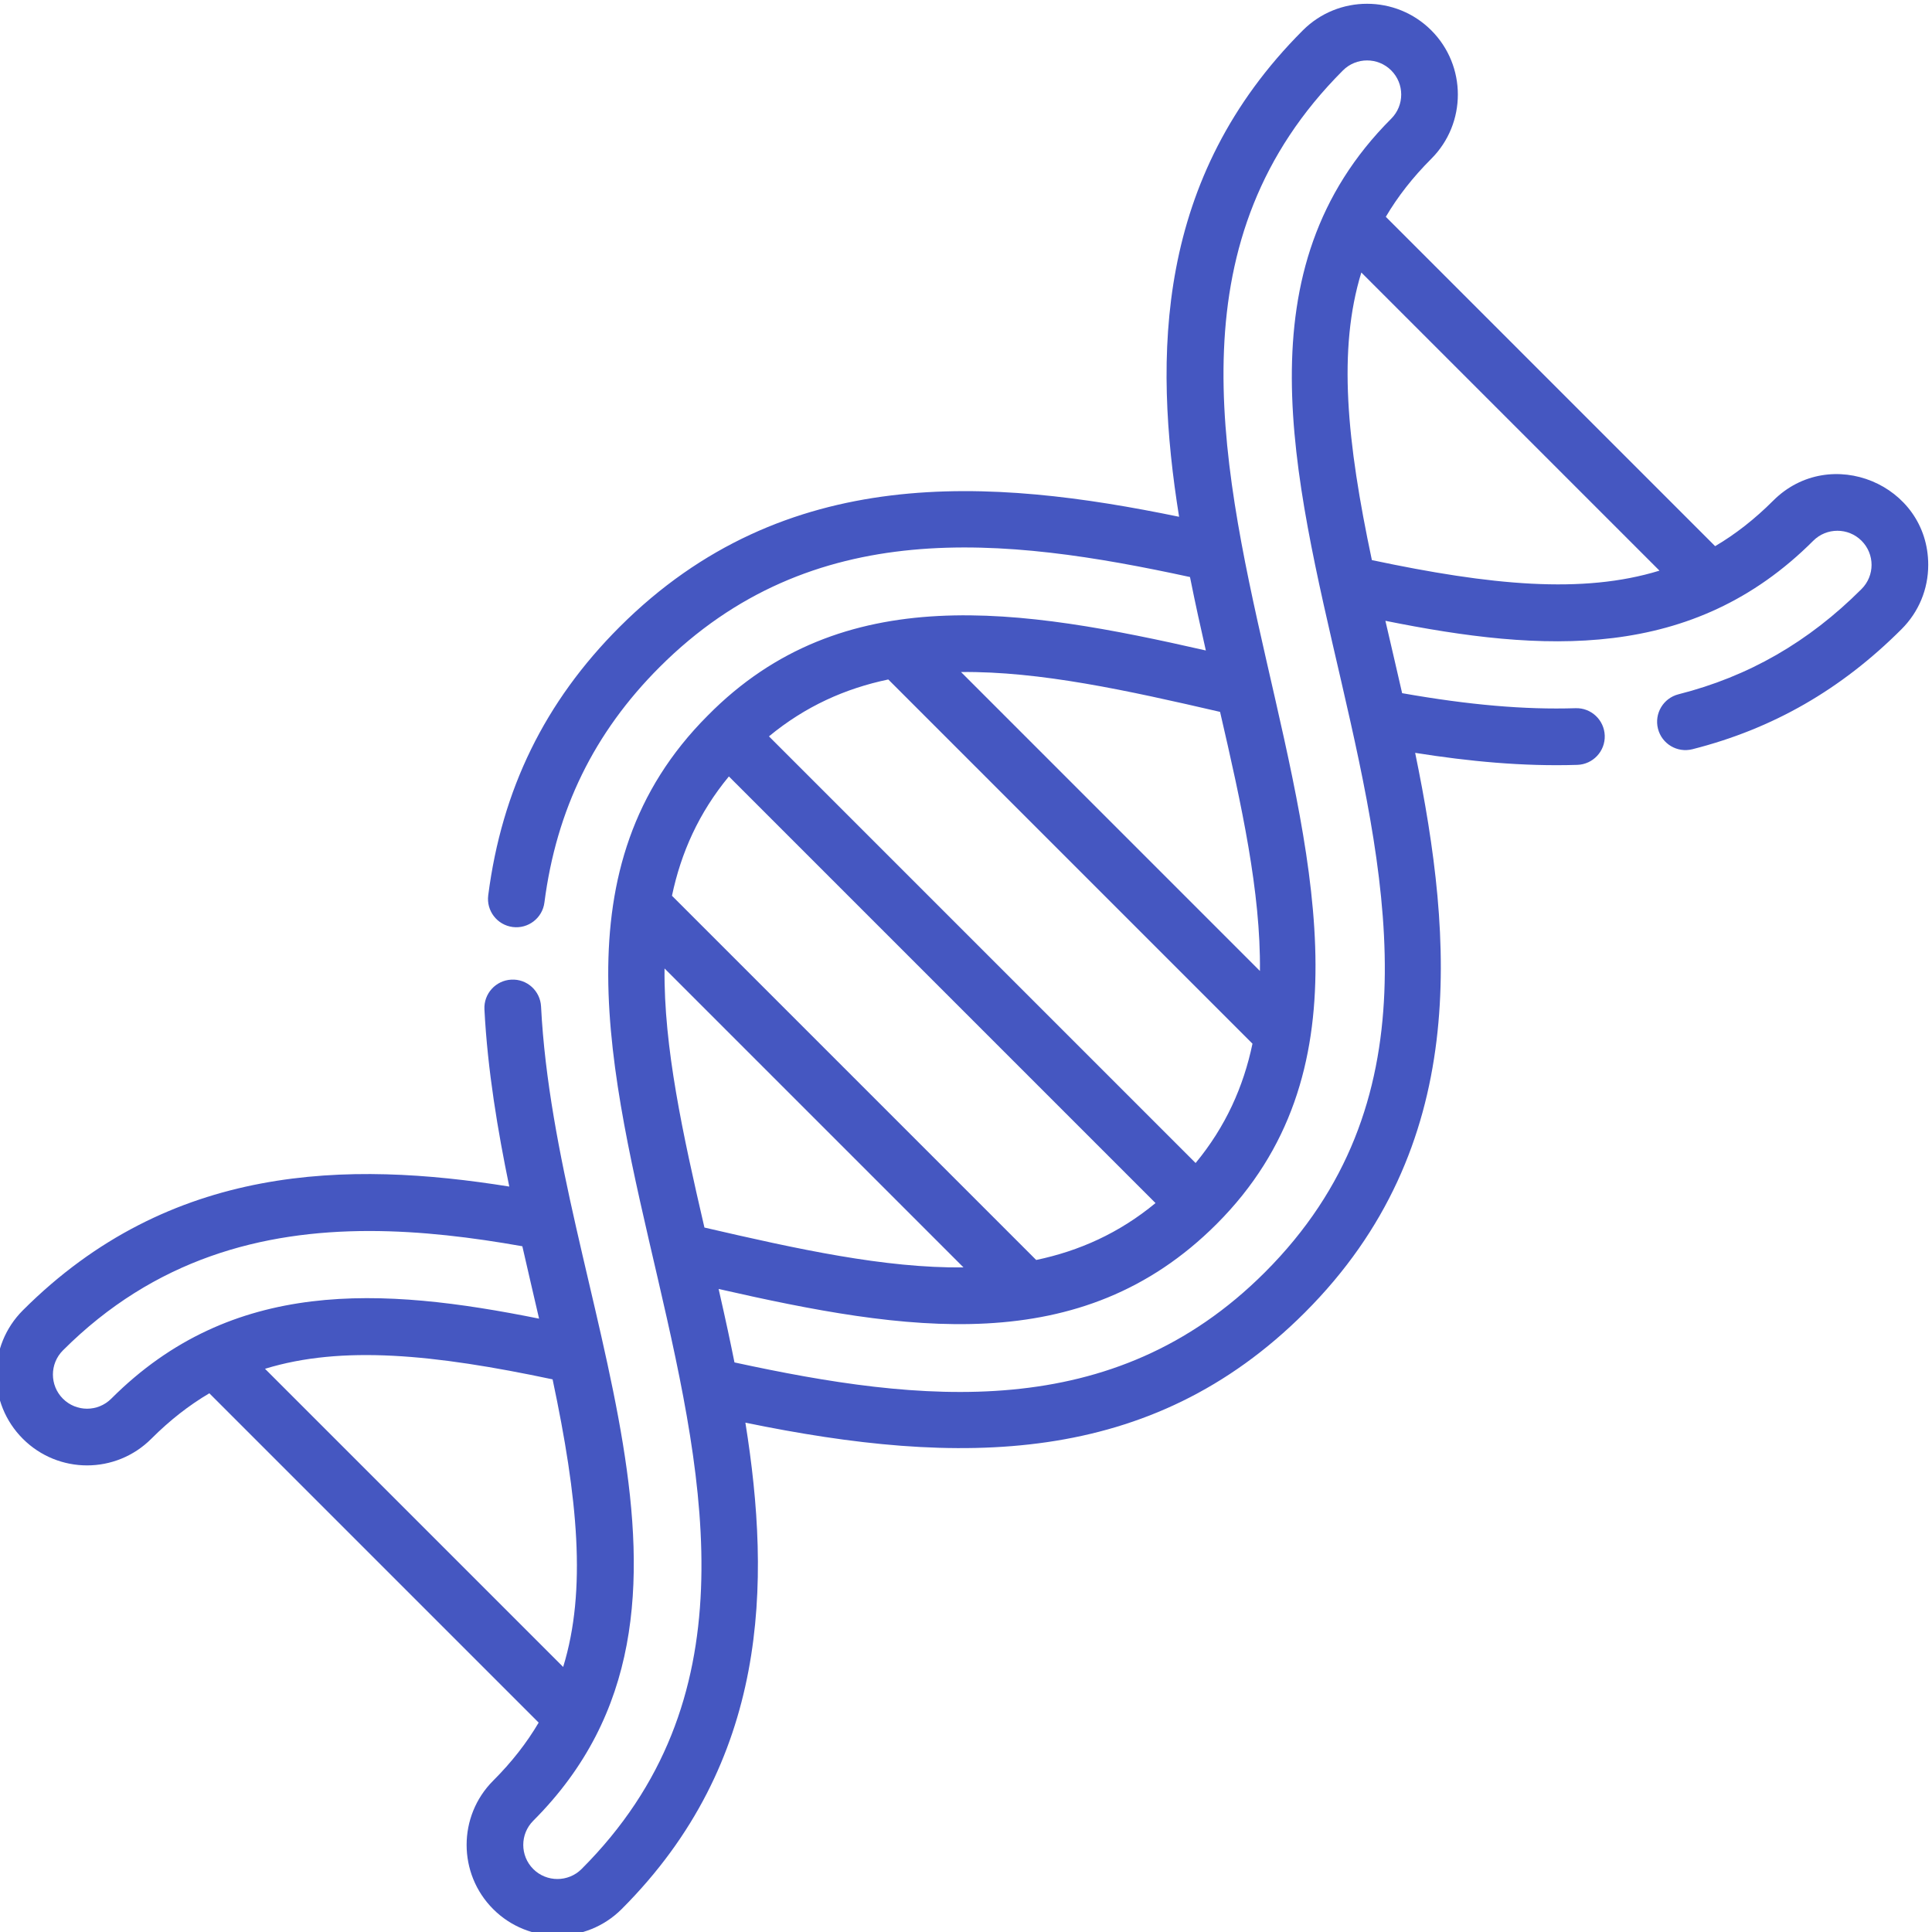 <svg width="85" height="85" viewBox="0 0 85 85" fill="none" xmlns="http://www.w3.org/2000/svg">
<g clip-path="url(#clip0_614_303)">
<path d="M78.013 22.027C77.198 22.842 76.351 23.503 75.459 24.029L60.97 9.539C61.495 8.648 62.156 7.801 62.971 6.986C64.529 5.428 64.529 2.893 62.971 1.335C61.413 -0.223 58.878 -0.224 57.32 1.335C50.835 7.82 50.74 15.659 51.875 22.736C43.636 21.038 34.527 20.316 27.256 27.586C23.97 30.873 22.08 34.733 21.48 39.389C21.391 40.072 21.874 40.697 22.557 40.785C23.238 40.873 23.865 40.391 23.952 39.708C24.48 35.62 26.137 32.232 29.02 29.349C35.719 22.65 44.182 23.614 52.355 25.387C52.599 26.608 52.814 27.566 53.052 28.618C44.932 26.771 37.067 25.466 31.136 31.483C17.878 44.759 40.406 67.409 25.586 82.23C25 82.815 24.047 82.815 23.461 82.23C22.875 81.644 22.875 80.691 23.461 80.105C32.859 70.707 24.462 57.207 23.804 44.281C23.768 43.594 23.188 43.063 22.495 43.1C21.807 43.135 21.278 43.721 21.313 44.408C21.45 47.089 21.905 49.776 22.406 52.204C15.329 51.07 7.49 51.165 1.005 57.649C-0.556 59.21 -0.557 61.738 1.005 63.3C2.567 64.862 5.095 64.862 6.657 63.3C7.471 62.485 8.318 61.825 9.21 61.299L23.699 75.788C23.174 76.68 22.513 77.527 21.698 78.342C20.14 79.9 20.14 82.435 21.698 83.993C23.256 85.551 25.791 85.551 27.349 83.993C33.834 77.508 33.929 69.669 32.794 62.591C42.199 64.529 50.602 64.552 57.412 57.742C64.683 50.471 63.959 41.361 62.261 33.122C64.627 33.498 67.003 33.726 69.395 33.651C70.083 33.629 70.624 33.053 70.602 32.365C70.58 31.677 70.005 31.134 69.317 31.158C67.082 31.228 64.642 31.018 61.688 30.497C61.449 29.445 61.215 28.453 60.952 27.313C67.869 28.706 74.452 29.115 79.776 23.791C80.361 23.205 81.314 23.205 81.9 23.791C82.488 24.378 82.488 25.328 81.9 25.915C79.568 28.248 76.933 29.763 73.846 30.546C73.179 30.715 72.775 31.393 72.944 32.061C73.113 32.728 73.791 33.132 74.459 32.963C77.993 32.067 81.004 30.339 83.663 27.678C84.418 26.924 84.834 25.92 84.834 24.853C84.834 21.304 80.515 19.525 78.013 22.027ZM4.894 61.537C4.306 62.124 3.356 62.124 2.768 61.537C2.182 60.95 2.181 60 2.768 59.412C6.807 55.374 11.541 54.159 16.249 54.159C18.526 54.159 20.797 54.443 22.981 54.83C23.219 55.877 23.461 56.906 23.717 58.015C16.801 56.622 10.218 56.212 4.894 61.537ZM11.659 60.221C15.043 59.182 19.089 59.58 24.312 60.686C25.419 65.909 25.817 69.956 24.777 73.339L11.659 60.221ZM30.992 54.007C30.041 49.901 29.2 46.073 29.237 42.608L42.39 55.761C38.925 55.798 35.097 54.958 30.992 54.007ZM45.588 55.434L29.564 39.41C29.961 37.519 30.743 35.763 32.068 34.16L50.838 52.93C49.235 54.255 47.48 55.037 45.588 55.434ZM52.602 51.168L33.831 32.397C35.433 31.073 37.19 30.29 39.081 29.894L55.104 45.918C54.708 47.809 53.926 49.565 52.602 51.168ZM53.678 31.32C54.628 35.426 55.469 39.255 55.432 42.719L42.28 29.566C45.743 29.529 49.573 30.37 53.678 31.32ZM55.649 55.978C48.95 62.677 40.488 61.713 32.314 59.941C32.138 59.064 31.947 58.161 31.616 56.709C39.841 58.58 47.544 59.834 53.525 53.853C66.694 40.684 44.348 17.833 59.084 3.098C59.669 2.512 60.622 2.512 61.208 3.098C61.794 3.683 61.794 4.637 61.208 5.222C47.963 18.467 70.465 41.163 55.649 55.978ZM60.357 24.642C59.25 19.419 58.853 15.372 59.893 11.989L73.01 25.106C69.627 26.146 65.58 25.749 60.357 24.642Z" fill="#4557C1"/>
</g>
<defs>
<clipPath id="clip0_614_303">
<rect width="85" height="85" fill="white"/>
</clipPath>
</defs>
</svg>
